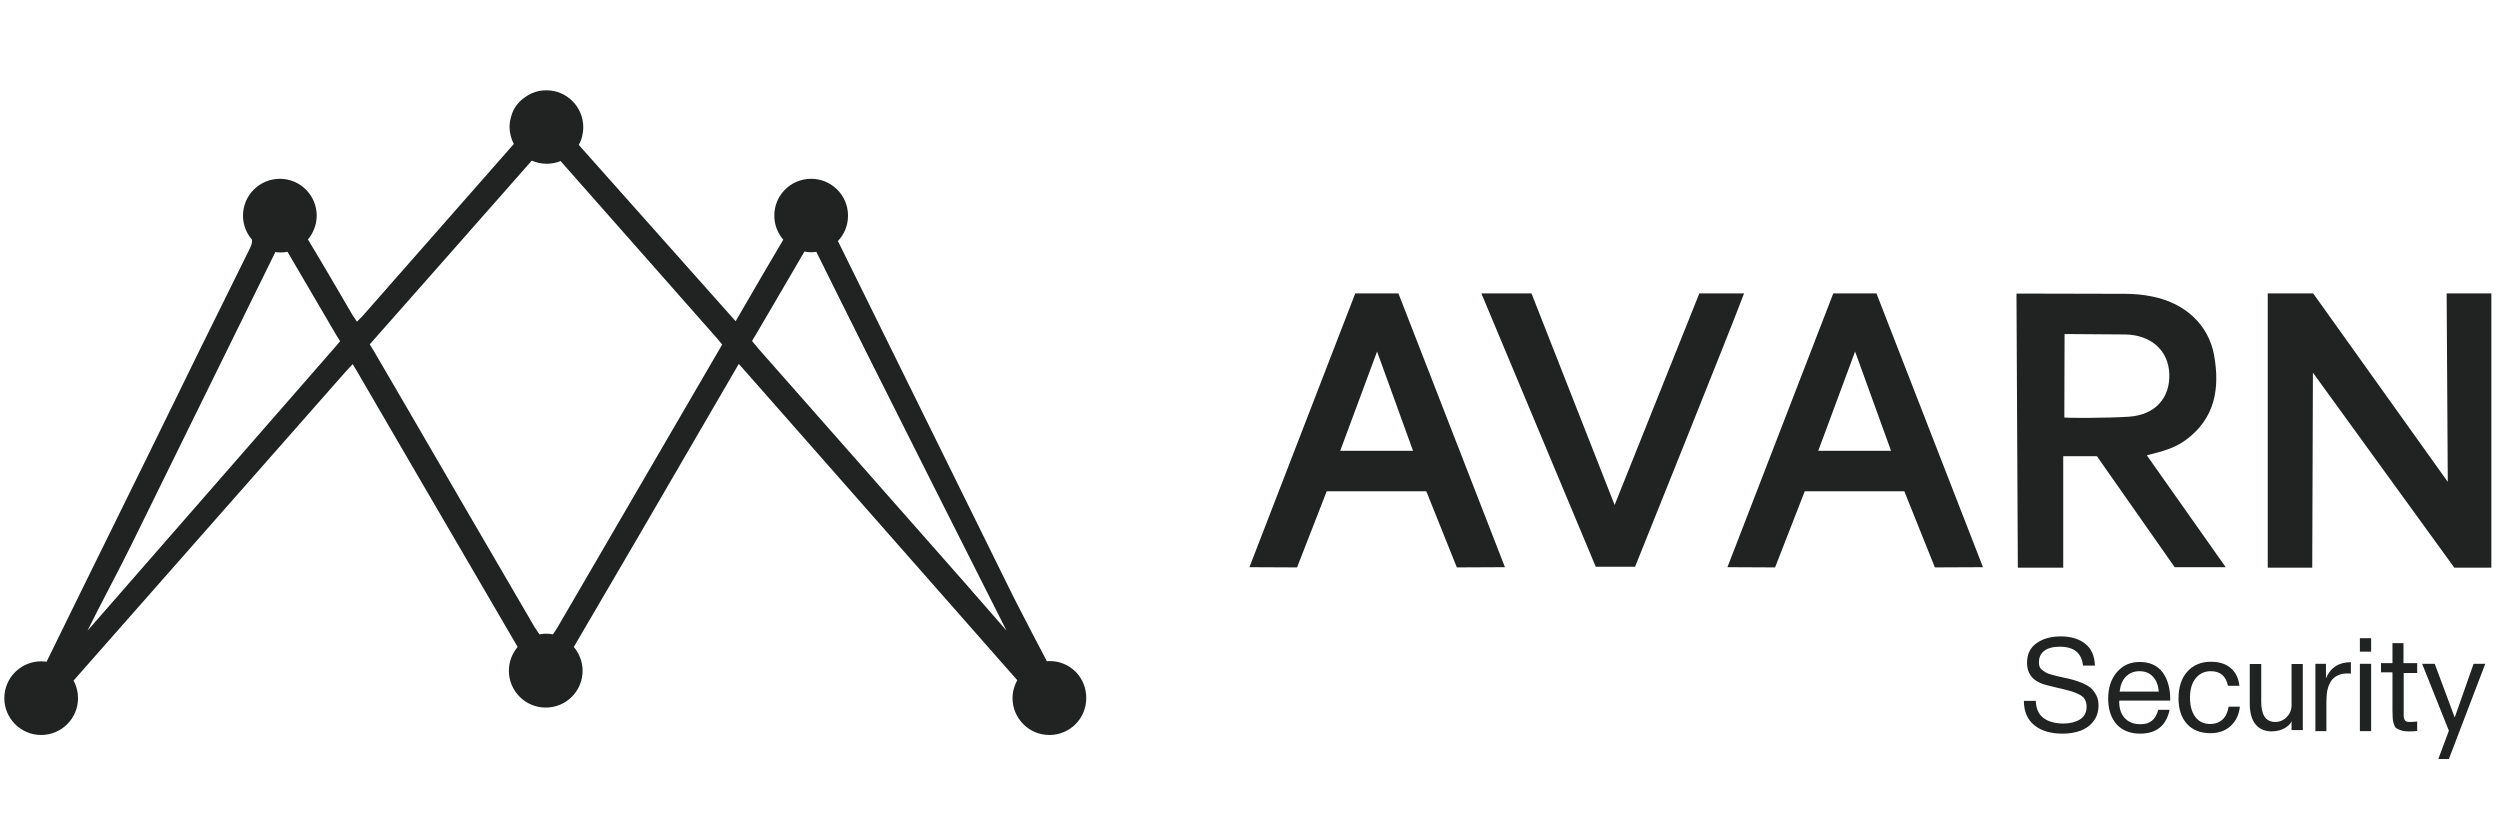 <svg width="193" height="64" viewBox="0 0 193 64" fill="none" xmlns="http://www.w3.org/2000/svg">
<g clip-path="url(#clip0_563_831)">
<path fill-rule="evenodd" clip-rule="evenodd" d="M80.822 51.053C80.909 51.035 80.978 51.035 81.047 51.035C82.609 51.035 83.876 52.301 83.858 53.897C83.858 55.475 82.592 56.741 81.013 56.741C79.434 56.741 78.167 55.458 78.167 53.897C78.167 53.394 78.306 52.926 78.532 52.509C75.595 49.171 72.524 45.683 69.444 42.186C65.901 38.163 62.347 34.127 58.978 30.295L58.977 30.294C58.353 29.584 57.728 28.873 57.035 28.093C56.55 28.931 56.065 29.763 55.583 30.589C55.238 31.182 54.894 31.772 54.553 32.359C51.378 37.839 47.544 44.411 44.299 49.943C44.716 50.446 44.976 51.087 44.976 51.781C44.976 53.359 43.709 54.625 42.13 54.625C40.552 54.625 39.285 53.342 39.285 51.781C39.285 51.07 39.545 50.446 39.962 49.943C35.85 42.92 27.591 28.717 27.591 28.717L27.227 28.11L26.741 28.63C26.741 28.63 12.739 44.532 5.677 52.544C5.903 52.943 6.024 53.411 6.024 53.897C6.024 55.475 4.74 56.741 3.179 56.741C1.6 56.741 0.333 55.458 0.333 53.897C0.333 52.319 1.617 51.053 3.179 51.053C3.318 51.053 3.456 51.07 3.595 51.087C5.283 47.631 7.171 43.798 8.987 40.112C9.841 38.379 10.679 36.678 11.472 35.064C14.057 29.775 16.643 24.503 19.263 19.231C19.401 18.954 19.488 18.746 19.453 18.503C19.02 18 18.759 17.358 18.759 16.647C18.759 15.069 20.043 13.803 21.605 13.803C23.184 13.803 24.45 15.086 24.45 16.647C24.45 17.341 24.19 17.983 23.774 18.485C24.971 20.462 27.209 24.312 27.209 24.312L27.556 24.832L27.973 24.416C27.973 24.416 35.798 15.52 39.667 11.115C39.459 10.716 39.337 10.266 39.337 9.797C39.337 9.503 39.389 9.225 39.476 8.948C39.615 8.427 39.927 7.977 40.361 7.63C40.378 7.63 40.395 7.612 40.413 7.595C40.43 7.586 40.443 7.573 40.456 7.56L40.456 7.56C40.469 7.547 40.482 7.534 40.5 7.526C40.829 7.283 41.194 7.109 41.61 7.023C41.801 6.988 41.992 6.971 42.183 6.971C43.761 6.971 45.028 8.254 45.028 9.815C45.028 10.318 44.907 10.786 44.681 11.185C48.689 15.694 56.792 24.798 56.792 24.798C56.967 24.496 57.153 24.175 57.348 23.84L57.349 23.839L57.349 23.838L57.35 23.837C58.33 22.148 59.515 20.108 60.47 18.503C60.036 18 59.776 17.358 59.776 16.647C59.776 15.069 61.042 13.803 62.621 13.803C64.2 13.803 65.467 15.086 65.467 16.647C65.467 17.41 65.172 18.104 64.686 18.607C66.093 21.459 67.576 24.464 69.084 27.517L69.094 27.539L69.135 27.62L69.156 27.664C72.235 33.901 75.41 40.332 78.237 46.076C78.775 47.151 80.267 49.995 80.822 51.053ZM6.753 48.694L25.89 26.775L26.255 26.341L25.943 25.838C25.943 25.838 23.531 21.711 22.195 19.439C22.021 19.474 21.831 19.491 21.64 19.491C21.501 19.491 21.379 19.474 21.258 19.457L21.258 19.457C18.933 24.172 16.454 29.218 14.026 34.159C12.721 36.814 11.431 39.438 10.188 41.966C9.772 42.824 9.121 44.077 8.471 45.33L8.471 45.33L8.471 45.33C7.82 46.583 7.169 47.836 6.753 48.694ZM42.998 48.504C47.145 41.376 55.438 27.139 55.438 27.139L55.751 26.601L55.352 26.116C55.352 26.116 47.284 16.977 43.276 12.433C42.946 12.572 42.582 12.641 42.2 12.641C41.783 12.641 41.402 12.555 41.055 12.399C36.943 17.081 28.91 26.168 28.91 26.168L28.545 26.584L28.875 27.122C28.875 27.122 30.558 30 31.391 31.439C34.67 37.093 37.966 42.746 41.263 48.4L41.645 48.972C41.818 48.937 41.992 48.92 42.165 48.92C42.339 48.92 42.512 48.937 42.686 48.972L42.998 48.504ZM58.561 26.931C58.561 26.931 69.093 38.879 74.368 44.862C75.062 45.66 77.699 48.677 77.699 48.677C77.699 48.677 67.566 28.648 63.02 19.439C62.899 19.457 62.778 19.474 62.639 19.474C62.465 19.474 62.274 19.457 62.101 19.422C60.782 21.694 58.44 25.682 58.44 25.682L58.058 26.324L58.561 26.931ZM104.627 22.648H107.958L116.182 43.787C115.037 43.787 112.469 43.804 112.469 43.804L110.11 37.925H102.423L100.133 43.804C100.133 43.804 97.548 43.787 96.455 43.787L104.627 22.648ZM103.464 34.804H109.086L106.31 27.139L103.464 34.804ZM124.649 38.983L131.19 22.648H134.643C133.741 25.076 126.228 43.752 126.228 43.752H123.192L114.36 22.648H118.23L124.649 38.983ZM189.471 43.822L178.557 28.769L178.505 43.822H175.07V22.648H178.575L188.968 37.197L188.881 22.648H192.333V43.822H189.471ZM155.776 43.822H159.281V35.221H161.883L167.886 43.787H171.825C170.436 41.82 169.093 39.914 167.75 38.009C167.08 37.059 166.41 36.109 165.735 35.151L165.888 35.112C166.908 34.85 167.875 34.601 168.685 34.007C171.01 32.342 171.391 29.983 170.923 27.399C170.489 25.058 168.685 23.394 166.151 22.891C165.475 22.752 164.781 22.683 164.087 22.683L156.383 22.665H155.672L155.776 43.822ZM164.069 25.821C166.065 25.856 167.401 27.053 167.47 28.856C167.539 30.729 166.377 32.03 164.364 32.168C162.82 32.273 159.419 32.29 159.367 32.22L159.385 25.787C159.385 25.787 162.699 25.804 164.069 25.821ZM144.862 22.648H141.53L133.358 43.787C134.451 43.787 137.037 43.804 137.037 43.804L139.327 37.925H147.013L149.373 43.804C149.373 43.804 151.941 43.787 153.086 43.787L144.862 22.648ZM145.989 34.804H140.368L143.213 27.139L145.989 34.804ZM161.727 51.383H160.807C160.703 50.412 160.113 49.926 159.02 49.926C158.5 49.926 158.101 50.03 157.823 50.238C157.545 50.447 157.407 50.741 157.407 51.123C157.407 51.262 157.424 51.383 157.459 51.47C157.493 51.574 157.563 51.66 157.667 51.73C157.71 51.759 157.751 51.788 157.789 51.815C157.843 51.854 157.894 51.89 157.945 51.921C158.031 51.973 158.17 52.025 158.361 52.077C158.435 52.097 158.504 52.115 158.567 52.131C158.666 52.156 158.749 52.177 158.812 52.198C158.881 52.208 158.966 52.229 159.07 52.254L159.07 52.254L159.071 52.254L159.071 52.254C159.151 52.274 159.244 52.297 159.35 52.319C159.619 52.367 159.844 52.429 160.027 52.479L160.079 52.493C160.269 52.545 160.512 52.632 160.773 52.736C161.033 52.857 161.258 52.978 161.415 53.117C161.571 53.256 161.71 53.447 161.831 53.672C161.952 53.898 162.005 54.158 162.005 54.452C162.005 54.955 161.866 55.371 161.588 55.718C161.311 56.065 160.964 56.291 160.564 56.429C160.165 56.568 159.714 56.638 159.228 56.638C158.326 56.638 157.598 56.429 157.06 55.996C156.522 55.562 156.244 54.938 156.244 54.106H157.164C157.181 54.713 157.389 55.163 157.771 55.441C158.153 55.718 158.673 55.857 159.298 55.857C159.784 55.857 160.217 55.753 160.564 55.545C160.911 55.337 161.085 55.007 161.085 54.539C161.085 54.331 161.033 54.14 160.946 53.984C160.859 53.828 160.703 53.707 160.495 53.603C160.287 53.499 160.096 53.429 159.888 53.36C159.723 53.319 159.526 53.267 159.288 53.204L159.09 53.152C159.057 53.152 159.031 53.145 159.012 53.14C159.001 53.137 158.992 53.135 158.986 53.135C158.24 52.961 157.754 52.84 157.528 52.736C156.834 52.441 156.487 51.921 156.487 51.175C156.487 50.481 156.747 49.978 157.251 49.632C157.754 49.285 158.378 49.129 159.09 49.129C159.87 49.129 160.512 49.319 160.981 49.701C161.449 50.065 161.71 50.637 161.727 51.383ZM165.215 56.637C166.464 56.637 167.228 56.03 167.488 54.816V54.799H166.62C166.499 55.198 166.343 55.475 166.117 55.649C165.909 55.822 165.614 55.909 165.232 55.909C164.729 55.909 164.33 55.753 164.035 55.441C163.74 55.129 163.601 54.695 163.601 54.14L163.619 54.088H167.54V53.967C167.54 53.152 167.349 52.458 166.967 51.92C166.568 51.383 165.978 51.105 165.18 51.105C164.452 51.105 163.879 51.365 163.428 51.886C162.977 52.406 162.751 53.099 162.751 53.932C162.751 54.782 162.977 55.441 163.411 55.926C163.844 56.394 164.452 56.637 165.215 56.637ZM166.204 52.233C166.464 52.51 166.62 52.891 166.655 53.394H163.636C163.688 52.909 163.844 52.51 164.122 52.233C164.399 51.955 164.746 51.816 165.163 51.816C165.597 51.816 165.944 51.955 166.204 52.233ZM172.919 54.556C172.849 55.18 172.606 55.683 172.207 56.047C171.808 56.411 171.288 56.602 170.646 56.602C169.865 56.602 169.258 56.359 168.824 55.874C168.39 55.388 168.182 54.729 168.182 53.914C168.182 53.047 168.407 52.354 168.859 51.851C169.31 51.348 169.917 51.088 170.68 51.088C171.322 51.088 171.826 51.244 172.207 51.573C172.589 51.885 172.814 52.354 172.884 52.943H171.999C171.843 52.197 171.409 51.816 170.68 51.816C170.177 51.816 169.796 52.007 169.501 52.371C169.206 52.735 169.067 53.238 169.067 53.862C169.067 54.487 169.206 54.989 169.483 55.354C169.761 55.718 170.143 55.891 170.628 55.891C171.01 55.891 171.34 55.77 171.583 55.544C171.826 55.319 171.982 54.989 172.051 54.556H172.919ZM181.489 52.006V51.121C180.553 51.121 179.911 51.538 179.564 52.37V51.243H178.748V56.445H179.598V54.243C179.598 53.983 179.616 53.757 179.633 53.549C179.65 53.341 179.702 53.15 179.772 52.942C179.859 52.734 179.945 52.578 180.067 52.439C180.188 52.301 180.344 52.197 180.553 52.11C180.743 52.023 180.986 51.989 181.264 51.989C181.313 51.989 181.362 51.994 181.404 51.999C181.437 52.002 181.467 52.006 181.489 52.006ZM183.051 49.267V50.307H182.183V49.267H183.051ZM183.051 51.244V56.446H182.183V51.244H183.051ZM186.607 51.956V51.245V51.193H185.549V49.649H184.699V51.193H183.814V51.904H184.699V54.661V54.713V54.765V54.817C184.699 54.983 184.705 55.119 184.71 55.227L184.71 55.227C184.712 55.269 184.714 55.307 184.715 55.341C184.716 55.364 184.716 55.386 184.716 55.407C184.716 55.528 184.734 55.667 184.786 55.84C184.838 56.013 184.89 56.135 184.976 56.204C185.063 56.256 185.185 56.326 185.341 56.378C185.497 56.43 185.705 56.464 185.948 56.464C186.139 56.464 186.365 56.464 186.607 56.43V55.701L186.503 55.711C186.359 55.724 186.238 55.736 186.139 55.736C185.983 55.736 185.879 55.736 185.792 55.701C185.705 55.684 185.653 55.615 185.618 55.528C185.584 55.441 185.566 55.372 185.566 55.32V54.99V51.956H186.607ZM191.864 51.243L189.053 58.596H188.238L189.053 56.411L186.988 51.243H187.96L189.504 55.388L190.962 51.243H191.864ZM176.909 56.36H177.777V51.261H176.909V54.47C176.909 54.626 176.875 54.782 176.823 54.92C176.666 55.319 176.25 55.736 175.66 55.736C174.845 55.736 174.567 55.094 174.567 54.175V51.261H173.682V54.331C173.682 56.048 174.602 56.464 175.365 56.464C176.233 56.464 176.805 55.996 176.909 55.666V56.36Z" fill="#212322"/>
</g>
<defs>
<clipPath id="clip0_563_831">
<rect width="192" height="64" fill="white" transform="translate(0.333)"/>
</clipPath>
</defs>
</svg>
